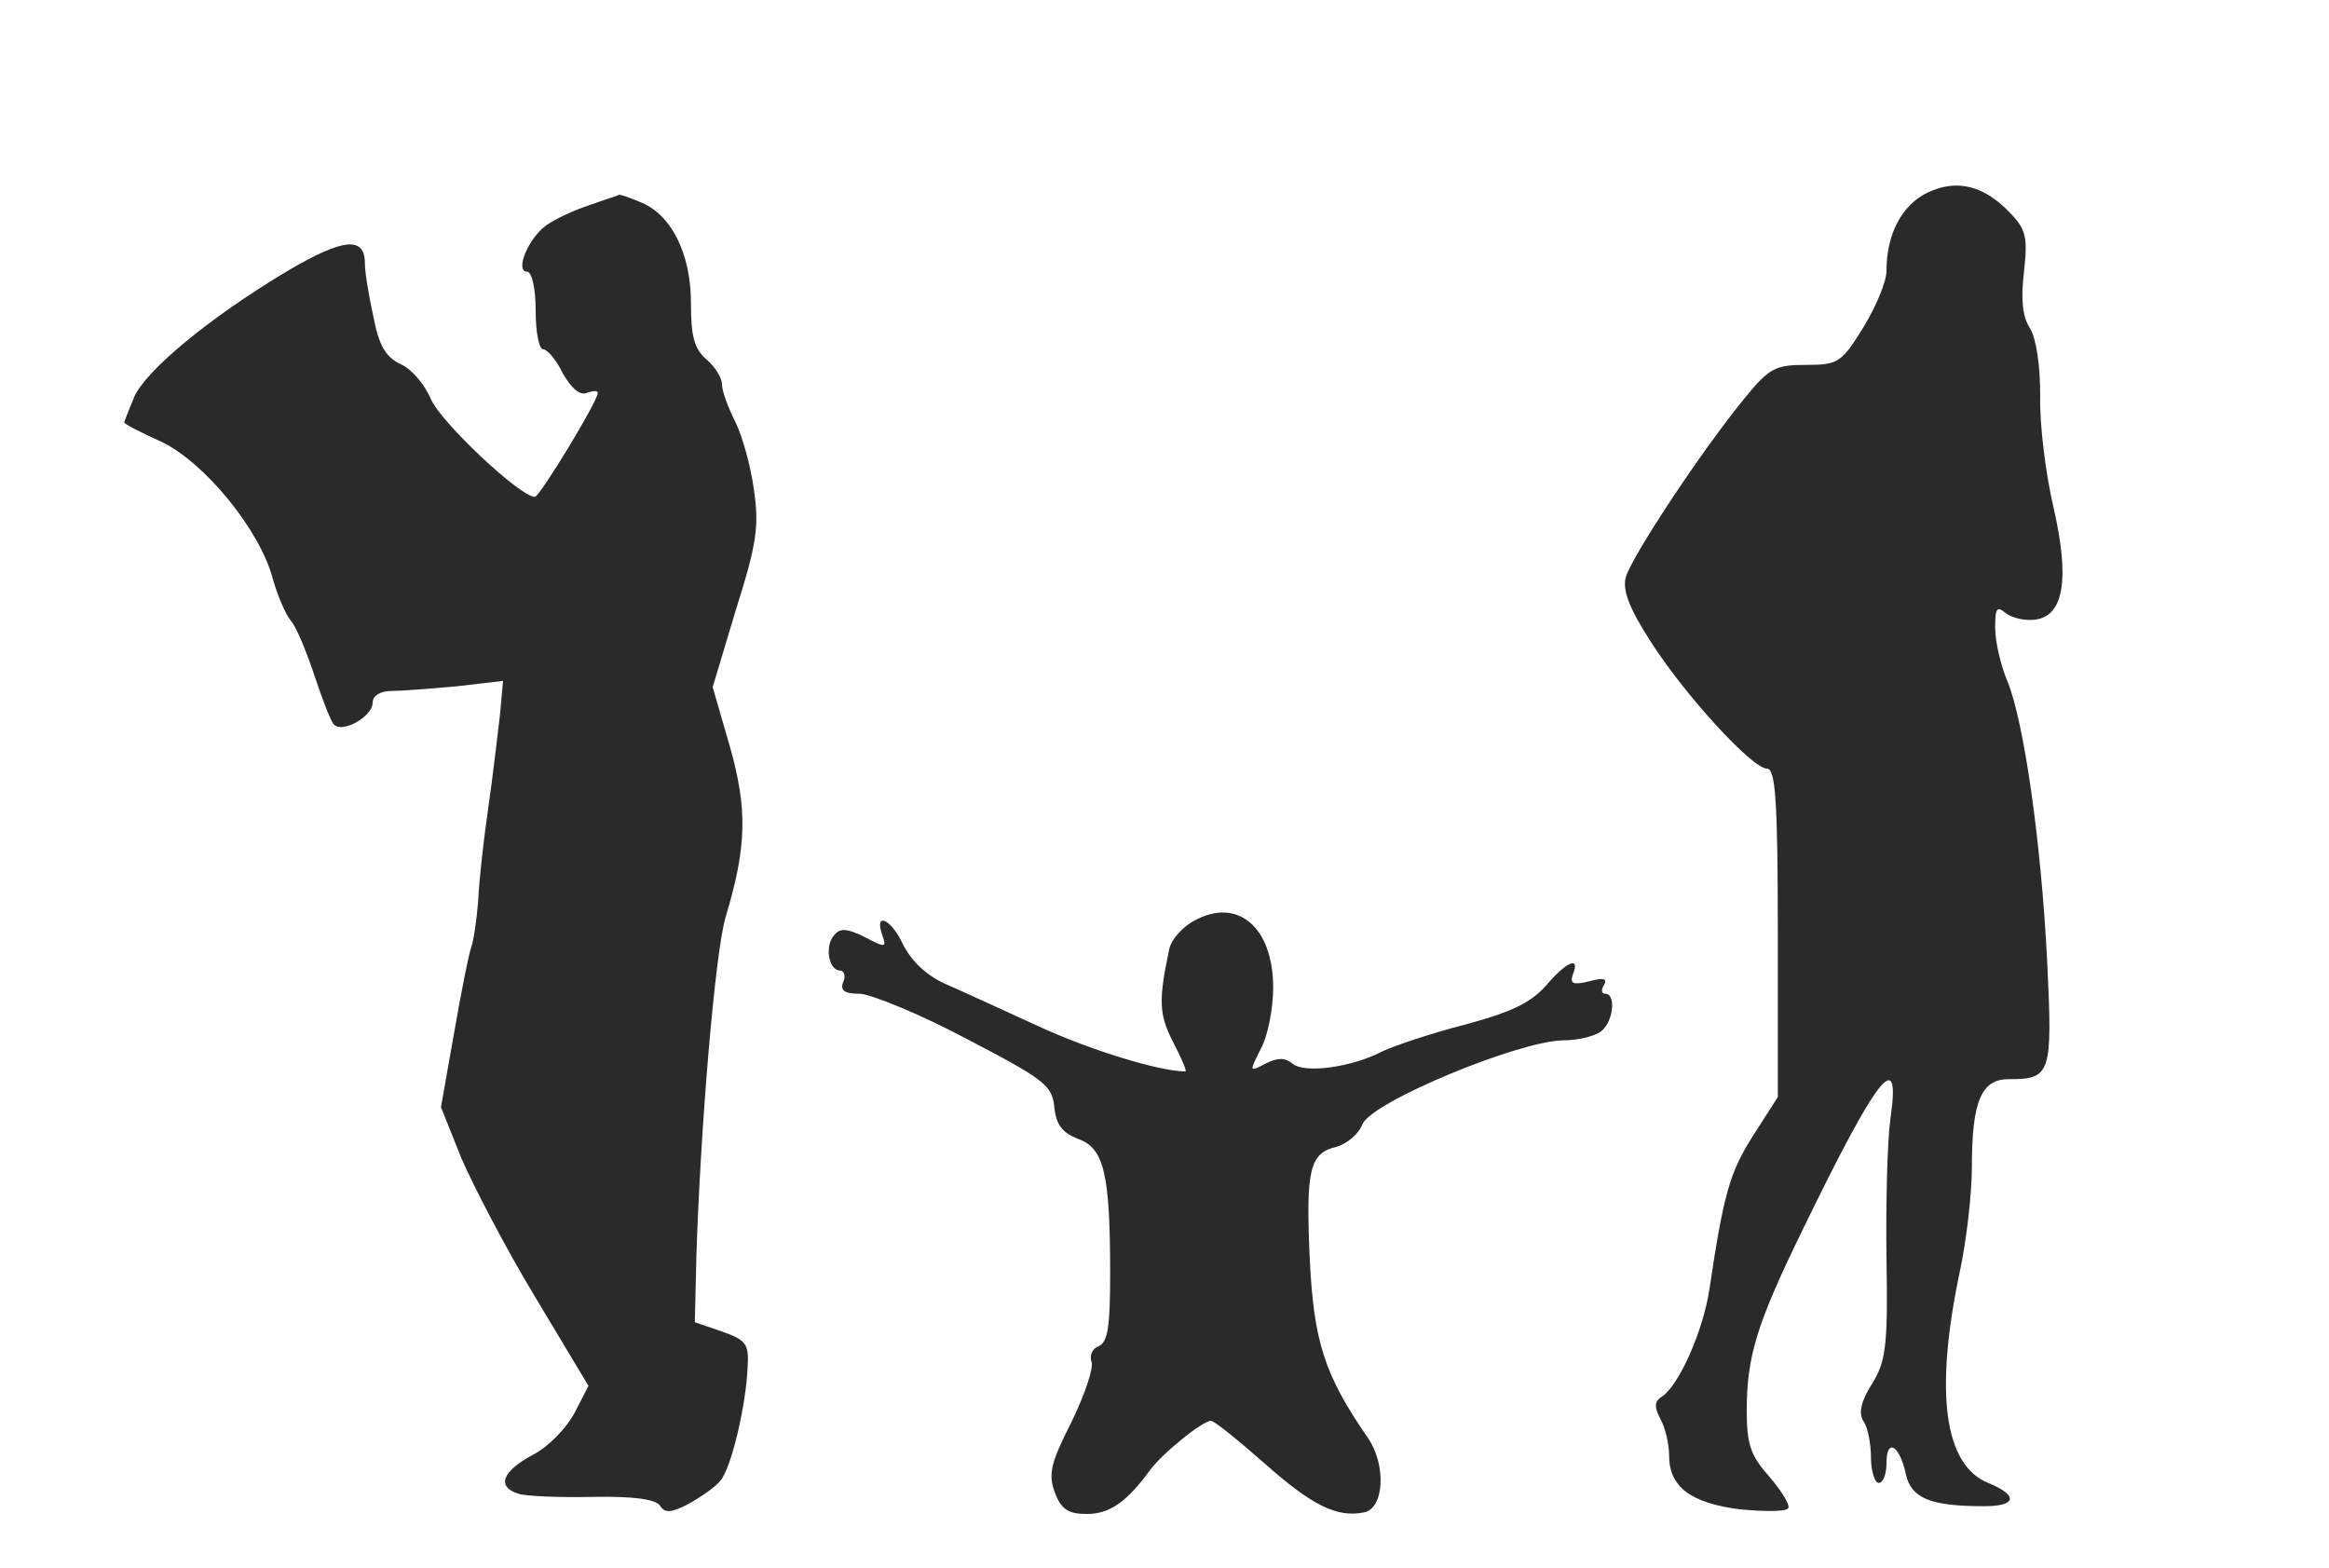 <?xml version="1.0" encoding="UTF-8"?>
<!--?xml version="1.0" standalone="no"?-->
<svg xmlns="http://www.w3.org/2000/svg" version="1.0" width="300pt" height="202pt" viewBox="0 0 300 202" preserveAspectRatio="xMidYMid meet">
  <g transform="translate(0,202) scale(0.1,-0.1)" fill="#2A2A2A" stroke="none">
    <path d="M2483 1772 c-33 -16 -53 -53 -53 -101 0 -14 -14 -47 -30 -73 -28 -45 -32 -48 -74 -48 -39 0 -47 -4 -78 -42 -56 -68 -147 -206 -154 -232 -4 -17 5 -40 32 -82 44 -69 131 -164 150 -164 11 0 14 -40 14 -212 l0 -211 -32 -50 c-30 -47 -38 -76 -56 -197 -8 -54 -40 -127 -63 -140 -8 -6 -8 -13 0 -28 6 -11 11 -32 11 -47 0 -40 28 -61 91 -69 31 -3 59 -3 62 1 4 3 -7 21 -23 40 -25 28 -30 42 -30 86 0 70 13 112 71 231 98 202 128 240 114 145 -4 -30 -6 -111 -5 -181 2 -113 -1 -132 -19 -161 -14 -22 -17 -37 -11 -47 6 -8 10 -30 10 -47 0 -18 5 -33 10 -33 6 0 10 12 10 26 0 32 17 23 25 -15 7 -31 32 -41 101 -41 42 0 44 14 5 30 -57 23 -69 117 -37 270 9 41 16 103 16 137 0 84 12 113 47 113 55 0 57 6 50 152 -8 156 -30 308 -51 360 -9 21 -16 52 -16 69 0 26 2 29 14 19 8 -6 25 -10 38 -8 37 5 44 54 23 145 -10 43 -18 107 -17 143 0 40 -5 73 -13 87 -10 15 -12 37 -8 72 5 45 3 55 -17 76 -34 36 -69 45 -107 27z" id="node1" class="node"></path>
    <path d="M760 1756 c-19 -6 -45 -18 -56 -26 -24 -17 -41 -60 -25 -60 6 0 11 -21 11 -50 0 -27 4 -50 10 -50 5 0 17 -14 25 -31 11 -19 22 -29 31 -25 8 3 14 3 14 0 0 -11 -75 -134 -81 -134 -19 0 -121 96 -134 126 -8 19 -25 39 -39 45 -19 9 -28 24 -35 61 -6 27 -11 58 -11 69 0 35 -28 32 -98 -9 -101 -60 -184 -129 -199 -163 -7 -17 -13 -32 -13 -33 0 -2 21 -13 48 -25 56 -27 126 -113 143 -175 6 -22 17 -48 24 -56 7 -8 20 -40 30 -70 10 -30 21 -59 25 -63 11 -12 50 10 50 28 0 9 10 15 24 15 12 0 50 3 84 6 l60 7 -4 -44 c-3 -24 -9 -78 -15 -119 -6 -41 -12 -95 -13 -120 -2 -25 -6 -52 -9 -60 -3 -8 -13 -58 -22 -110 l-17 -96 26 -65 c15 -35 57 -116 95 -179 l69 -115 -18 -35 c-10 -19 -34 -44 -54 -54 -39 -21 -47 -41 -18 -50 9 -3 52 -5 95 -4 53 1 81 -3 87 -11 6 -10 14 -10 37 2 16 9 35 22 41 30 14 16 33 97 35 146 2 30 -2 35 -33 46 l-35 12 2 84 c5 162 24 394 38 439 27 90 28 138 5 219 l-22 76 30 100 c27 85 30 108 23 155 -4 30 -15 69 -24 87 -9 18 -17 39 -17 48 0 8 -9 23 -20 32 -16 14 -20 30 -20 73 0 64 -26 115 -66 130 -14 6 -26 10 -27 9 -1 -1 -18 -6 -37 -13z" id="node2" class="node"></path>
    <path d="M1538 834 c-15 -8 -30 -25 -32 -37 -14 -66 -13 -84 5 -119 11 -21 18 -38 16 -38 -34 0 -124 28 -189 58 -46 21 -100 46 -121 55 -24 11 -43 29 -54 51 -16 34 -38 42 -26 10 5 -14 3 -15 -23 -1 -22 11 -32 12 -39 3 -13 -13 -8 -46 7 -46 5 0 8 -7 4 -15 -4 -11 2 -15 22 -15 15 -1 77 -26 137 -58 100 -52 110 -60 113 -87 2 -23 10 -34 31 -42 33 -12 41 -44 41 -174 0 -68 -3 -88 -15 -93 -8 -3 -12 -12 -9 -20 3 -8 -9 -43 -26 -78 -27 -53 -30 -67 -21 -91 8 -21 17 -27 41 -27 29 0 51 15 81 56 16 22 68 64 79 64 4 0 35 -25 69 -55 61 -54 93 -70 128 -63 26 5 29 61 5 96 -56 81 -70 124 -75 233 -5 113 0 134 35 142 13 4 28 16 33 29 12 29 201 107 258 108 21 0 44 6 51 13 15 14 17 47 4 47 -5 0 -6 5 -2 11 5 9 -1 10 -19 5 -21 -5 -25 -3 -21 9 10 24 -8 17 -35 -15 -20 -22 -45 -34 -105 -50 -43 -11 -90 -27 -105 -34 -40 -21 -101 -29 -116 -16 -10 8 -19 8 -35 0 -21 -11 -21 -11 -6 19 9 16 16 52 16 79 0 78 -46 117 -102 86z" id="node3" class="node"></path>
  </g>
  <g transform="translate(0,202) scale(0.1,-0.1)" fill="#FFFFFF" stroke="none">

</g>
</svg>
